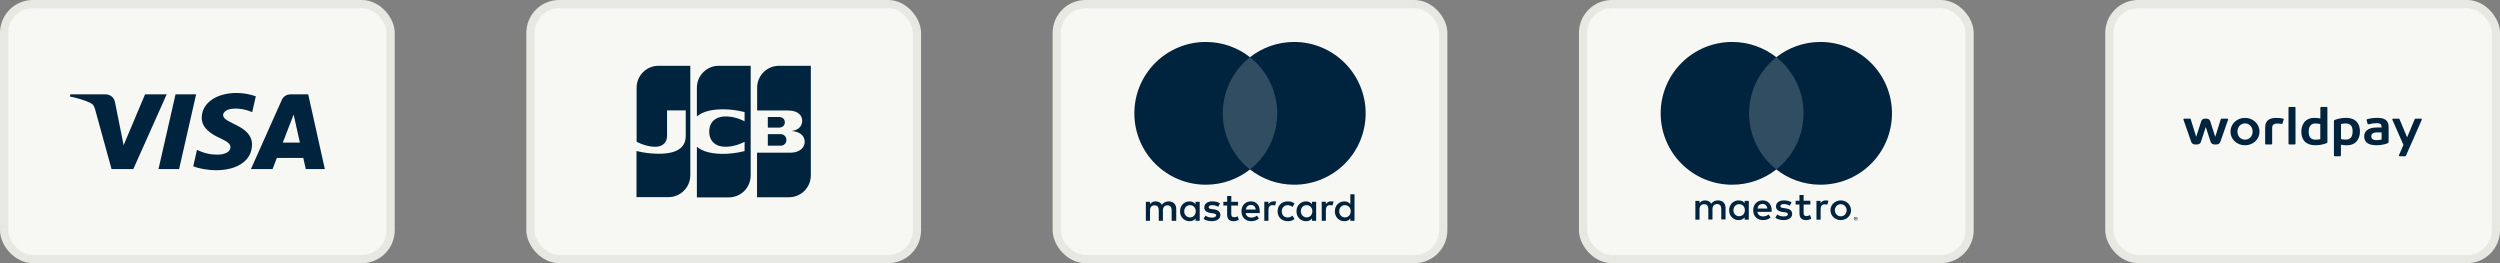 <svg width="304" height="32" viewBox="0 0 304 32" fill="none" xmlns="http://www.w3.org/2000/svg">
<rect x="0" y="0" width="304" height="32" fill="#808080" stroke="none"/>
<rect x="0.5" y="0.5" width="47" height="31" rx="3.5" fill="#F7F7F4"/>
<rect x="0.5" y="0.5" width="47" height="31" rx="3.5" stroke="#E8E8E2"/>
<path d="M24.532 14.309C24.515 15.617 25.775 16.347 26.725 16.781C27.7 17.227 28.028 17.513 28.024 17.911C28.017 18.521 27.246 18.79 26.524 18.8C25.266 18.819 24.534 18.481 23.953 18.226L23.499 20.217C24.083 20.47 25.164 20.69 26.284 20.699C28.915 20.699 30.636 19.481 30.645 17.591C30.656 15.193 27.111 15.061 27.135 13.989C27.144 13.664 27.474 13.317 28.198 13.229C28.557 13.184 29.546 13.15 30.668 13.635L31.108 11.709C30.505 11.503 29.73 11.305 28.764 11.305C26.288 11.305 24.546 12.54 24.532 14.309ZM35.339 11.471C34.859 11.471 34.454 11.734 34.273 12.138L30.515 20.558H33.144L33.667 19.201H36.88L37.183 20.558H39.5L37.478 11.471H35.339ZM35.707 13.926L36.465 17.338H34.388L35.707 13.926ZM21.345 11.471L19.273 20.558H21.778L23.849 11.471H21.345ZM17.639 11.471L15.032 17.656L13.977 12.397C13.854 11.81 13.365 11.471 12.822 11.471H8.56L8.5 11.735C9.375 11.913 10.369 12.201 10.972 12.508C11.34 12.696 11.445 12.86 11.566 13.306L13.564 20.558H16.211L20.27 11.471H17.639Z" fill="#01243E"/>
<rect x="64.5" y="0.5" width="47" height="31" rx="3.5" fill="#F7F7F4"/>
<rect x="64.5" y="0.5" width="47" height="31" rx="3.5" stroke="#E8E8E2"/>
<path d="M93.367 17.715H94.897C94.941 17.715 95.043 17.701 95.087 17.701C95.378 17.642 95.626 17.378 95.626 17.012C95.626 16.66 95.378 16.396 95.087 16.323C95.043 16.309 94.955 16.309 94.897 16.309H93.367V17.715Z" fill="#01243E"/>
<path d="M94.721 8C93.264 8 92.069 9.187 92.069 10.667V13.436H95.814C95.901 13.436 96.003 13.436 96.076 13.45C96.921 13.495 97.548 13.934 97.548 14.696C97.548 15.297 97.125 15.809 96.338 15.912V15.941C97.198 16 97.854 16.483 97.854 17.231C97.854 18.037 97.125 18.564 96.163 18.564H92.055V23.985H95.945C97.402 23.985 98.597 22.799 98.597 21.319V8H94.721Z" fill="#01243E"/>
<path d="M95.436 14.871C95.436 14.52 95.189 14.285 94.897 14.241C94.868 14.241 94.795 14.227 94.751 14.227H93.367V15.516H94.751C94.795 15.516 94.882 15.516 94.897 15.501C95.189 15.457 95.436 15.223 95.436 14.871Z" fill="#01243E"/>
<path d="M80.065 8C78.608 8 77.413 9.187 77.413 10.667V17.245C78.156 17.612 78.928 17.846 79.701 17.846C80.618 17.846 81.114 17.289 81.114 16.527V13.421H83.387V16.513C83.387 17.714 82.644 18.696 80.123 18.696C78.593 18.696 77.398 18.359 77.398 18.359V23.971H81.289C82.746 23.971 83.941 22.784 83.941 21.304V8H80.065Z" fill="#01243E"/>
<path d="M87.394 8C85.937 8 84.742 9.187 84.742 10.667V14.154C85.412 13.582 86.578 13.216 88.458 13.304C89.463 13.348 90.541 13.626 90.541 13.626V14.755C90.002 14.476 89.361 14.227 88.53 14.168C87.103 14.066 86.243 14.769 86.243 16C86.243 17.245 87.103 17.949 88.53 17.831C89.361 17.773 90.002 17.509 90.541 17.245V18.374C90.541 18.374 89.478 18.652 88.458 18.696C86.578 18.784 85.412 18.418 84.742 17.846V24H88.632C90.09 24 91.284 22.813 91.284 21.333V8H87.394Z" fill="#01243E"/>
<rect x="128.5" y="0.5" width="47" height="31" rx="3.5" fill="#F7F7F4"/>
<rect x="128.5" y="0.5" width="47" height="31" rx="3.5" stroke="#E8E8E2"/>
<g clip-path="url(#clip0_0_1)">
<path d="M143.032 26.851V25.405C143.032 24.851 142.694 24.489 142.114 24.489C141.824 24.489 141.509 24.585 141.292 24.899C141.124 24.635 140.881 24.489 140.518 24.489C140.276 24.489 140.034 24.562 139.843 24.826V24.537H139.336V26.851H139.843V25.573C139.843 25.163 140.059 24.969 140.397 24.969C140.735 24.969 140.904 25.186 140.904 25.573V26.851H141.411V25.573C141.411 25.163 141.653 24.969 141.965 24.969C142.303 24.969 142.472 25.186 142.472 25.573V26.851H143.032ZM150.549 24.537H149.727V23.837H149.22V24.537H148.761V24.995H149.22V26.056C149.22 26.587 149.437 26.899 150.016 26.899C150.233 26.899 150.475 26.826 150.644 26.731L150.498 26.295C150.351 26.391 150.183 26.416 150.062 26.416C149.819 26.416 149.724 26.27 149.724 26.031V24.995H150.546V24.537H150.549ZM154.85 24.486C154.56 24.486 154.366 24.632 154.245 24.823V24.534H153.738V26.849H154.245V25.545C154.245 25.16 154.414 24.941 154.729 24.941C154.825 24.941 154.946 24.967 155.044 24.989L155.191 24.506C155.089 24.486 154.946 24.486 154.85 24.486ZM148.35 24.728C148.108 24.559 147.77 24.486 147.407 24.486C146.827 24.486 146.441 24.776 146.441 25.233C146.441 25.618 146.731 25.837 147.238 25.908L147.48 25.933C147.745 25.981 147.891 26.054 147.891 26.174C147.891 26.343 147.697 26.464 147.359 26.464C147.021 26.464 146.754 26.343 146.585 26.222L146.343 26.607C146.607 26.801 146.971 26.896 147.334 26.896C148.009 26.896 148.398 26.582 148.398 26.149C148.398 25.739 148.083 25.523 147.601 25.45L147.359 25.424C147.142 25.399 146.973 25.351 146.973 25.208C146.973 25.04 147.142 24.944 147.41 24.944C147.7 24.944 147.99 25.065 148.136 25.138L148.35 24.728ZM161.832 24.486C161.542 24.486 161.347 24.632 161.226 24.823V24.534H160.72V26.849H161.226V25.545C161.226 25.16 161.395 24.941 161.71 24.941C161.806 24.941 161.927 24.967 162.026 24.989L162.172 24.512C162.074 24.486 161.93 24.486 161.832 24.486ZM155.357 25.694C155.357 26.393 155.841 26.899 156.59 26.899C156.928 26.899 157.17 26.826 157.412 26.635L157.17 26.225C156.975 26.371 156.784 26.441 156.564 26.441C156.153 26.441 155.863 26.152 155.863 25.694C155.863 25.259 156.153 24.969 156.564 24.947C156.781 24.947 156.975 25.02 157.17 25.163L157.412 24.753C157.17 24.559 156.928 24.489 156.59 24.489C155.841 24.486 155.357 24.995 155.357 25.694ZM160.044 25.694V24.537H159.537V24.826C159.368 24.61 159.126 24.489 158.811 24.489C158.158 24.489 157.651 24.995 157.651 25.694C157.651 26.393 158.158 26.899 158.811 26.899C159.149 26.899 159.391 26.778 159.537 26.562V26.851H160.044V25.694ZM158.183 25.694C158.183 25.284 158.448 24.947 158.884 24.947C159.295 24.947 159.585 25.262 159.585 25.694C159.585 26.104 159.295 26.441 158.884 26.441C158.451 26.416 158.183 26.101 158.183 25.694ZM152.119 24.486C151.444 24.486 150.96 24.969 150.96 25.691C150.96 26.416 151.444 26.896 152.145 26.896C152.483 26.896 152.82 26.801 153.088 26.582L152.846 26.219C152.651 26.365 152.409 26.461 152.17 26.461C151.855 26.461 151.542 26.315 151.469 25.908H153.183C153.183 25.834 153.183 25.787 153.183 25.714C153.206 24.969 152.77 24.486 152.119 24.486ZM152.119 24.922C152.435 24.922 152.651 25.116 152.699 25.475H151.492C151.539 25.163 151.756 24.922 152.119 24.922ZM164.709 25.694V23.621H164.202V24.826C164.033 24.61 163.791 24.489 163.476 24.489C162.822 24.489 162.316 24.995 162.316 25.694C162.316 26.393 162.822 26.899 163.476 26.899C163.813 26.899 164.055 26.778 164.202 26.562V26.851H164.709V25.694ZM162.848 25.694C162.848 25.284 163.112 24.947 163.549 24.947C163.96 24.947 164.25 25.262 164.25 25.694C164.25 26.104 163.96 26.441 163.549 26.441C163.112 26.416 162.848 26.101 162.848 25.694ZM145.884 25.694V24.537H145.377V24.826C145.208 24.61 144.966 24.489 144.651 24.489C143.998 24.489 143.491 24.995 143.491 25.694C143.491 26.393 143.998 26.899 144.651 26.899C144.989 26.899 145.231 26.778 145.377 26.562V26.851H145.884V25.694ZM144.001 25.694C144.001 25.284 144.265 24.947 144.702 24.947C145.113 24.947 145.403 25.262 145.403 25.694C145.403 26.104 145.113 26.441 144.702 26.441C144.265 26.416 144.001 26.101 144.001 25.694Z" fill="#01243E"/>
<path opacity="0.8" d="M155.8 6.957H148.188V20.603H155.8V6.957Z" fill="#01243E"/>
<path d="M148.691 13.781C148.691 11.009 149.997 8.548 152.002 6.958C150.527 5.801 148.666 5.102 146.636 5.102C141.828 5.102 137.938 8.984 137.938 13.781C137.938 18.579 141.828 22.461 146.636 22.461C148.666 22.461 150.527 21.761 152.002 20.604C149.995 19.037 148.691 16.554 148.691 13.781Z" fill="#01243E"/>
<path d="M166.064 13.781C166.064 18.579 162.174 22.461 157.366 22.461C155.336 22.461 153.475 21.761 152 20.604C154.03 19.012 155.311 16.554 155.311 13.781C155.311 11.009 154.004 8.548 152 6.958C153.472 5.801 155.333 5.102 157.363 5.102C162.174 5.102 166.064 9.009 166.064 13.781Z" fill="#01243E"/>
</g>
<rect x="192.5" y="0.5" width="47" height="31" rx="3.5" fill="#F7F7F4"/>
<rect x="192.5" y="0.5" width="47" height="31" rx="3.5" stroke="#E8E8E2"/>
<g clip-path="url(#clip1_0_1)">
<path d="M221.993 24.369C222.092 24.369 222.247 24.383 222.345 24.425L222.19 24.898C222.078 24.857 221.979 24.843 221.881 24.843C221.557 24.843 221.389 25.052 221.389 25.428V26.709H220.882V24.425H221.375V24.703C221.515 24.495 221.712 24.369 221.993 24.369ZM220.137 24.871H219.321V25.901C219.321 26.124 219.405 26.277 219.659 26.277C219.785 26.277 219.954 26.235 220.109 26.152L220.249 26.583C220.095 26.695 219.841 26.765 219.616 26.765C219.026 26.765 218.815 26.444 218.815 25.915V24.871H218.351V24.411H218.815V23.715H219.321V24.411H220.137V24.871ZM213.709 25.358C213.765 25.024 213.962 24.801 214.328 24.801C214.652 24.801 214.862 24.996 214.919 25.358H213.709ZM215.439 25.567C215.439 24.857 214.989 24.369 214.342 24.369C213.667 24.369 213.189 24.857 213.189 25.567C213.189 26.291 213.681 26.765 214.37 26.765C214.722 26.765 215.031 26.681 215.313 26.444L215.059 26.082C214.862 26.235 214.623 26.319 214.384 26.319C214.061 26.319 213.765 26.166 213.695 25.762H215.411C215.425 25.692 215.439 25.637 215.439 25.567ZM217.647 25.01C217.507 24.926 217.225 24.815 216.93 24.815C216.649 24.815 216.494 24.912 216.494 25.079C216.494 25.233 216.663 25.274 216.888 25.302L217.127 25.33C217.633 25.4 217.929 25.609 217.929 26.012C217.929 26.444 217.549 26.765 216.874 26.765C216.494 26.765 216.142 26.667 215.875 26.472L216.114 26.082C216.283 26.207 216.536 26.319 216.888 26.319C217.225 26.319 217.408 26.221 217.408 26.04C217.408 25.915 217.282 25.845 217 25.804L216.761 25.776C216.241 25.706 215.96 25.469 215.96 25.107C215.96 24.648 216.339 24.369 216.916 24.369C217.282 24.369 217.619 24.453 217.858 24.606L217.647 25.01ZM223.836 24.829C223.737 24.829 223.639 24.843 223.555 24.885C223.47 24.926 223.386 24.968 223.33 25.038C223.273 25.107 223.217 25.177 223.175 25.274C223.133 25.358 223.119 25.469 223.119 25.567C223.119 25.678 223.133 25.776 223.175 25.859C223.217 25.943 223.259 26.026 223.33 26.096C223.4 26.166 223.47 26.207 223.555 26.249C223.639 26.291 223.737 26.305 223.836 26.305C223.934 26.305 224.033 26.291 224.117 26.249C224.202 26.207 224.286 26.166 224.342 26.096C224.413 26.026 224.455 25.957 224.497 25.859C224.539 25.776 224.553 25.664 224.553 25.567C224.553 25.456 224.539 25.358 224.497 25.274C224.455 25.191 224.413 25.107 224.342 25.038C224.272 24.968 224.202 24.926 224.117 24.885C224.033 24.857 223.934 24.829 223.836 24.829ZM223.836 24.369C224.019 24.369 224.188 24.397 224.328 24.467C224.483 24.523 224.61 24.606 224.722 24.718C224.835 24.829 224.919 24.954 224.989 25.093C225.046 25.247 225.088 25.4 225.088 25.567C225.088 25.734 225.06 25.901 224.989 26.04C224.933 26.194 224.835 26.319 224.722 26.416C224.61 26.528 224.483 26.611 224.328 26.667C224.174 26.723 224.005 26.765 223.836 26.765C223.653 26.765 223.484 26.737 223.344 26.667C223.189 26.611 223.062 26.528 222.95 26.416C222.837 26.305 222.753 26.18 222.683 26.04C222.626 25.887 222.584 25.734 222.584 25.567C222.584 25.4 222.612 25.233 222.683 25.093C222.739 24.94 222.837 24.815 222.95 24.718C223.062 24.606 223.189 24.523 223.344 24.467C223.484 24.397 223.653 24.369 223.836 24.369ZM210.784 25.567C210.784 25.163 211.051 24.829 211.487 24.829C211.909 24.829 212.176 25.149 212.176 25.567C212.176 25.985 211.895 26.291 211.487 26.291C211.051 26.291 210.784 25.971 210.784 25.567ZM212.654 25.567V24.425H212.148V24.703C211.993 24.495 211.754 24.369 211.417 24.369C210.77 24.369 210.263 24.871 210.263 25.567C210.263 26.263 210.77 26.765 211.417 26.765C211.74 26.765 211.979 26.639 212.148 26.43V26.709H212.654V25.567ZM209.827 26.709V25.274C209.827 24.731 209.476 24.369 208.913 24.369C208.618 24.369 208.308 24.453 208.097 24.773C207.943 24.523 207.689 24.369 207.338 24.369C207.099 24.369 206.845 24.439 206.663 24.703V24.425H206.156V26.709H206.663V25.442C206.663 25.052 206.888 24.829 207.225 24.829C207.563 24.829 207.732 25.038 207.732 25.428V26.695H208.238V25.428C208.238 25.038 208.477 24.815 208.8 24.815C209.138 24.815 209.307 25.024 209.307 25.414V26.681H209.827V26.709ZM225.622 26.528V26.583H225.678C225.693 26.583 225.707 26.583 225.707 26.57C225.721 26.57 225.721 26.556 225.721 26.542C225.721 26.528 225.721 26.528 225.707 26.528C225.707 26.528 225.693 26.514 225.678 26.514H225.622V26.528ZM225.678 26.5C225.707 26.5 225.721 26.5 225.735 26.514C225.749 26.528 225.763 26.542 225.763 26.57C225.763 26.583 225.763 26.597 225.749 26.611C225.735 26.625 225.721 26.625 225.693 26.625L225.763 26.709H225.707L225.636 26.625H225.622V26.709H225.58V26.5H225.678ZM225.664 26.778C225.693 26.778 225.707 26.778 225.735 26.765C225.763 26.751 225.777 26.737 225.791 26.723C225.805 26.709 225.819 26.695 225.833 26.667C225.847 26.639 225.847 26.625 225.847 26.597C225.847 26.57 225.847 26.556 225.833 26.528C225.819 26.5 225.805 26.486 225.791 26.472C225.777 26.458 225.763 26.444 225.735 26.43C225.721 26.416 225.693 26.416 225.664 26.416C225.636 26.416 225.622 26.416 225.594 26.43C225.566 26.444 225.552 26.458 225.538 26.472C225.524 26.486 225.51 26.514 225.496 26.528C225.482 26.556 225.482 26.57 225.482 26.597C225.482 26.625 225.482 26.639 225.496 26.667C225.51 26.695 225.524 26.709 225.538 26.723C225.552 26.737 225.58 26.751 225.594 26.765C225.622 26.778 225.636 26.778 225.664 26.778ZM225.664 26.375C225.693 26.375 225.721 26.375 225.749 26.389C225.777 26.402 225.805 26.416 225.819 26.43C225.833 26.444 225.861 26.472 225.875 26.5C225.889 26.528 225.889 26.556 225.889 26.583C225.889 26.611 225.889 26.639 225.875 26.667C225.861 26.695 225.847 26.723 225.819 26.737C225.791 26.75 225.777 26.778 225.749 26.792C225.721 26.806 225.693 26.806 225.664 26.806C225.636 26.806 225.594 26.806 225.566 26.792C225.538 26.778 225.51 26.765 225.496 26.737C225.482 26.723 225.453 26.695 225.439 26.667C225.425 26.639 225.425 26.611 225.425 26.583C225.425 26.556 225.425 26.528 225.439 26.5C225.453 26.472 225.467 26.444 225.496 26.43C225.51 26.416 225.538 26.389 225.566 26.389C225.594 26.375 225.636 26.375 225.664 26.375Z" fill="#01243E"/>
<path opacity="0.8" d="M219.8 6.957H212.188V20.603H219.8V6.957Z" fill="#01243E"/>
<path d="M212.691 13.781C212.691 11.009 213.997 8.548 216.002 6.958C214.527 5.801 212.666 5.102 210.636 5.102C205.828 5.102 201.938 8.984 201.938 13.781C201.938 18.579 205.828 22.461 210.636 22.461C212.666 22.461 214.527 21.761 216.002 20.604C213.995 19.037 212.691 16.554 212.691 13.781Z" fill="#01243E"/>
<path d="M230.064 13.781C230.064 18.579 226.174 22.461 221.366 22.461C219.336 22.461 217.475 21.761 216 20.604C218.03 19.012 219.311 16.554 219.311 13.781C219.311 11.009 218.004 8.548 216 6.958C217.472 5.801 219.333 5.102 221.363 5.102C226.174 5.102 230.064 9.009 230.064 13.781Z" fill="#01243E"/>
</g>
<rect x="256.5" y="0.5" width="47" height="31" rx="3.5" fill="#F7F7F4"/>
<rect x="256.5" y="0.5" width="47" height="31" rx="3.5" stroke="#E8E8E2"/>
<path d="M272.991 14.334C272 14.334 271.226 15.071 271.226 16.01C271.226 16.936 272 17.664 272.991 17.664C273.983 17.664 274.757 16.94 274.757 16.01C274.757 15.071 273.983 14.334 272.991 14.334ZM272.991 16.984C272.464 16.984 272.072 16.563 272.072 16.006C272.072 15.435 272.469 15.005 272.991 15.005C273.519 15.005 273.92 15.435 273.92 16.006C273.92 16.567 273.519 16.984 272.991 16.984ZM279.037 13H278.379C278.326 13 278.282 13.04 278.282 13.088V17.476C278.282 17.524 278.326 17.563 278.379 17.563H279.037C279.09 17.563 279.133 17.524 279.133 17.476V13.088C279.138 13.04 279.095 13 279.037 13ZM277.61 14.417C277.349 14.365 277.078 14.334 276.807 14.338C276.125 14.338 275.443 14.531 275.443 15.505V17.48C275.443 17.528 275.487 17.568 275.54 17.568H276.198C276.251 17.568 276.295 17.528 276.295 17.48V15.523C276.295 15.378 276.324 15.023 276.909 15.023C277.088 15.023 277.267 15.04 277.441 15.067C277.489 15.08 277.537 15.053 277.552 15.01L277.697 14.527C277.721 14.466 277.683 14.431 277.61 14.417ZM270.839 14.431H270.138C270.094 14.431 270.056 14.457 270.046 14.496L269.374 16.642L268.76 14.733C268.706 14.553 268.527 14.431 268.324 14.431H268.107C267.904 14.431 267.725 14.553 267.671 14.733L267.057 16.642L266.39 14.496C266.38 14.457 266.342 14.431 266.298 14.431H265.597C265.544 14.431 265.5 14.47 265.5 14.518C265.5 14.527 265.5 14.536 265.505 14.544L266.462 17.274C266.525 17.449 266.699 17.563 266.903 17.563H267.188C267.391 17.563 267.57 17.441 267.628 17.265L268.223 15.44L268.818 17.265C268.876 17.441 269.055 17.563 269.258 17.563H269.543C269.741 17.563 269.92 17.445 269.983 17.274L270.941 14.544C270.955 14.496 270.926 14.448 270.878 14.431C270.859 14.431 270.849 14.431 270.839 14.431ZM294.406 14.431H293.734C293.691 14.431 293.647 14.452 293.628 14.492L292.704 16.703L291.78 14.488C291.766 14.452 291.727 14.431 291.683 14.431H291.011C290.958 14.426 290.91 14.461 290.905 14.509C290.905 14.523 290.905 14.54 290.91 14.553L292.259 17.625L291.713 18.875C291.688 18.915 291.703 18.968 291.746 18.989C291.766 18.998 291.785 19.003 291.804 18.998H292.467C292.506 18.998 292.544 18.976 292.559 18.941L294.489 14.562C294.513 14.518 294.498 14.466 294.45 14.444C294.44 14.435 294.426 14.431 294.406 14.431ZM282.911 13H282.253C282.2 13 282.156 13.04 282.156 13.088V14.404C281.919 14.356 281.677 14.329 281.431 14.334C280.12 14.334 279.844 15.405 279.844 15.988C279.844 17.283 280.7 17.66 281.503 17.66C281.972 17.669 282.441 17.585 282.877 17.423C282.969 17.401 283.027 17.322 283.012 17.234V13.088C283.007 13.04 282.964 13 282.911 13ZM282.151 16.918C281.972 16.962 281.784 16.984 281.595 16.989C280.903 16.989 280.739 16.545 280.739 16.019C280.739 15.83 280.72 15.014 281.561 15.014C281.759 15.018 281.958 15.04 282.146 15.084V16.918H282.151ZM289.12 14.334C288.704 14.325 288.288 14.378 287.887 14.483C287.814 14.496 287.771 14.558 287.781 14.619C287.781 14.628 287.785 14.637 287.79 14.646L287.887 15.01C287.897 15.075 287.964 15.124 288.037 15.111C288.042 15.111 288.047 15.111 288.047 15.111C288.366 15.023 288.695 14.979 289.024 14.975C289.483 14.975 289.604 15.133 289.604 15.501H289.033C287.824 15.501 287.486 16.08 287.486 16.554C287.486 17.151 287.805 17.66 288.946 17.66C289.802 17.66 290.233 17.462 290.329 17.419C290.416 17.392 290.47 17.313 290.455 17.23V15.422C290.46 14.606 289.928 14.334 289.12 14.334ZM289.604 16.962C289.401 17.015 289.193 17.041 288.98 17.041C288.487 17.041 288.346 16.817 288.346 16.585C288.346 16.287 288.559 16.098 289.033 16.098H289.604V16.962ZM285.314 14.334C284.845 14.325 284.376 14.409 283.941 14.571C283.849 14.593 283.791 14.672 283.805 14.76V18.91C283.805 18.959 283.849 18.998 283.902 18.998H284.56C284.613 18.998 284.656 18.959 284.656 18.91V17.594C284.893 17.642 285.135 17.669 285.382 17.664C286.692 17.664 286.968 16.594 286.968 16.01C286.973 14.711 286.117 14.334 285.314 14.334ZM285.251 16.98C285.053 16.976 284.855 16.953 284.666 16.91V15.08C284.845 15.036 285.034 15.014 285.222 15.01C285.914 15.01 286.078 15.453 286.078 15.979C286.073 16.164 286.098 16.98 285.251 16.98Z" fill="#01243E"/>
<defs>
<clipPath id="clip0_0_1">
<rect width="28.129" height="21.797" fill="white" transform="translate(137.938 5.102)"/>
</clipPath>
<clipPath id="clip1_0_1">
<rect width="28.129" height="21.797" fill="white" transform="translate(201.938 5.102)"/>
</clipPath>
</defs>
</svg>
